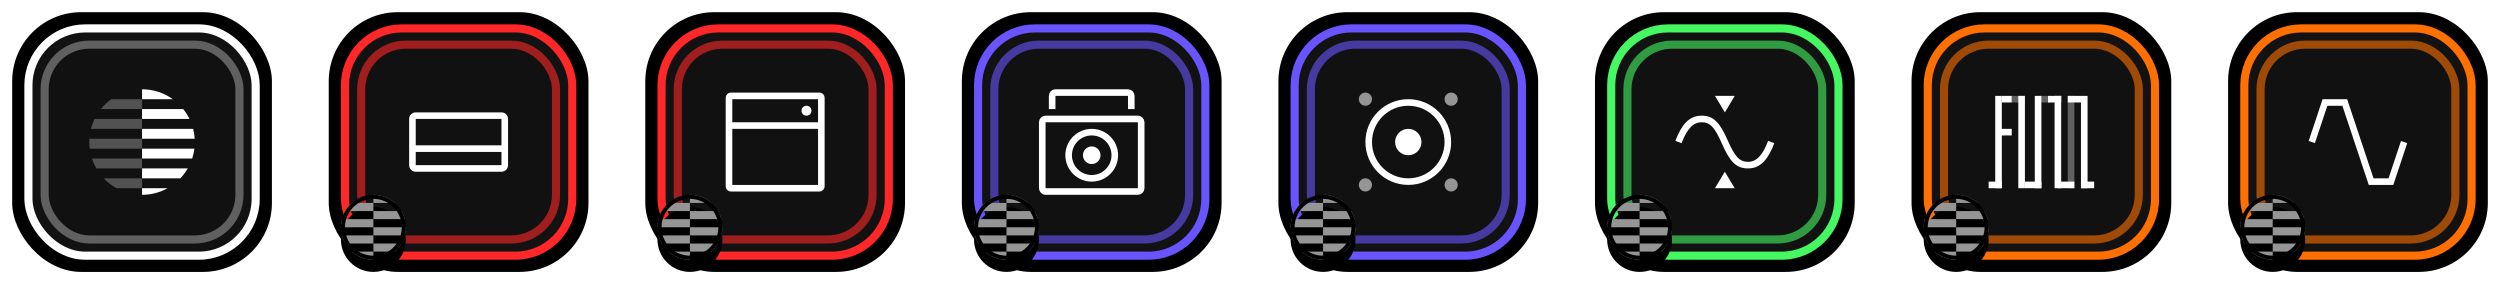 <svg width="616" height="72" viewBox="0 0 616 72" fill="none" xmlns="http://www.w3.org/2000/svg">
<rect x="471" y="3" width="64" height="64" rx="17" fill="black"/>
<rect x="475" y="7" width="56" height="56" rx="14" fill="#121212" stroke="#FF7000" stroke-width="2"/>
<rect opacity="0.6" x="479" y="11" width="48" height="48" rx="11" fill="#121212" stroke="#FF7000" stroke-width="2"/>
<rect x="509.5" y="23.625" width="1.625" height="22.75" fill="#616161"/>
<rect x="502.188" y="23.625" width="3.25" height="1.625" fill="#616161"/>
<rect x="495.688" y="23.625" width="3.25" height="1.625" fill="#616161"/>
<rect x="490" y="44.75" width="3.25" height="1.625" fill="white"/>
<rect x="493.25" y="23.625" width="2.438" height="1.625" fill="white"/>
<rect x="509.5" y="23.625" width="3.25" height="1.625" fill="white"/>
<rect x="492.438" y="31.75" width="3.25" height="1.625" fill="white"/>
<rect x="497.312" y="23.625" width="1.625" height="22.75" fill="white"/>
<rect x="491.625" y="23.625" width="1.625" height="22.75" fill="white"/>
<rect x="506.25" y="23.625" width="1.625" height="22.75" fill="white"/>
<rect x="504.625" y="23.625" width="3.25" height="1.625" fill="white"/>
<rect x="512.75" y="23.625" width="1.625" height="22.75" fill="white"/>
<rect x="501.375" y="23.625" width="1.625" height="22.75" fill="white"/>
<rect x="512.75" y="44.75" width="3.25" height="1.625" fill="white"/>
<path d="M507.062 44.75H511.125V46.375H507.062V44.75Z" fill="white"/>
<rect x="498.938" y="44.75" width="4.062" height="1.625" fill="white"/>
<g filter="url(#filter0_dd_3627_53292)">
<path d="M482 64C486.418 64 490 60.418 490 56C490 51.582 486.418 48 482 48C477.582 48 474 51.582 474 56C474 60.418 477.582 64 482 64Z" fill="black"/>
</g>
<path d="M482 64C479.972 64 478.121 63.244 476.711 62H482V64ZM482 60H475.073C474.715 59.381 474.435 58.71 474.252 58H482V60ZM482 56H474C474 55.309 474.087 54.639 474.252 54H482V56ZM482 50V52H475.073C475.509 51.247 476.063 50.572 476.711 50H482Z" fill="#959595"/>
<path d="M488.927 60C488.491 60.753 487.937 61.428 487.289 62H482V60H488.927ZM490 56C490 56.691 489.913 57.361 489.748 58H482V56H490ZM488.927 52C489.285 52.619 489.565 53.29 489.748 54H482V52H488.927ZM482 48C484.028 48 485.879 48.756 487.289 50H482V48Z" fill="#959595"/>
<path d="M482 48.5C486.142 48.5 489.5 51.858 489.5 56C489.5 60.142 486.142 63.5 482 63.5C477.858 63.5 474.5 60.142 474.5 56C474.5 51.858 477.858 48.5 482 48.5Z" stroke="black"/>
<rect x="393" y="3" width="64" height="64" rx="17" fill="black"/>
<rect x="397" y="7" width="56" height="56" rx="14" fill="#121212" stroke="#45F862" stroke-width="2"/>
<rect opacity="0.6" x="401" y="11" width="48" height="48" rx="11" fill="#121212" stroke="#45F862" stroke-width="2"/>
<path d="M430.712 39.875C432.924 39.875 434.376 38.069 435.663 34.711L437.187 35.289C435.676 39.236 433.855 41.5 430.712 41.5C427.745 41.5 426.22 39.8 424.252 35.326C422.524 31.395 421.384 30.125 419.287 30.125C417.076 30.125 415.624 31.931 414.337 35.289L412.812 34.711C414.324 30.764 416.145 28.5 419.287 28.5C422.255 28.5 423.78 30.2 425.748 34.674C427.476 38.605 428.616 39.875 430.712 39.875Z" fill="white"/>
<path fill-rule="evenodd" clip-rule="evenodd" d="M425.012 27.688L422.563 23.625H427.438L425.012 27.688Z" fill="white"/>
<path fill-rule="evenodd" clip-rule="evenodd" d="M424.988 42.312L427.437 46.375H422.562L424.988 42.312Z" fill="white"/>
<g filter="url(#filter1_dd_3627_53292)">
<path d="M404 64C408.418 64 412 60.418 412 56C412 51.582 408.418 48 404 48C399.582 48 396 51.582 396 56C396 60.418 399.582 64 404 64Z" fill="black"/>
</g>
<path d="M404 64C401.972 64 400.121 63.244 398.711 62H404V64ZM404 60H397.073C396.715 59.381 396.435 58.71 396.252 58H404V60ZM404 56H396C396 55.309 396.087 54.639 396.252 54H404V56ZM404 50V52H397.073C397.509 51.247 398.063 50.572 398.711 50H404Z" fill="#959595"/>
<path d="M410.927 60C410.491 60.753 409.937 61.428 409.289 62H404V60H410.927ZM412 56C412 56.691 411.913 57.361 411.748 58H404V56H412ZM410.927 52C411.285 52.619 411.565 53.29 411.748 54H404V52H410.927ZM404 48C406.028 48 407.879 48.756 409.289 50H404V48Z" fill="#959595"/>
<path d="M404 48.5C408.142 48.5 411.5 51.858 411.5 56C411.5 60.142 408.142 63.5 404 63.5C399.858 63.5 396.5 60.142 396.5 56C396.5 51.858 399.858 48.5 404 48.5Z" stroke="black"/>
<rect x="81" y="3" width="64" height="64" rx="17" fill="black"/>
<rect x="85" y="7" width="56" height="56" rx="14" fill="#121212" stroke="#FF2727" stroke-width="2"/>
<rect opacity="0.6" x="89" y="11" width="48" height="48" rx="11" fill="#121212" stroke="#FF2727" stroke-width="2"/>
<path d="M123.562 27.688C124.46 27.688 125.188 28.415 125.188 29.312V40.688C125.187 41.585 124.46 42.312 123.562 42.312H102.438C101.54 42.312 100.813 41.585 100.812 40.688V29.312C100.812 28.415 101.54 27.688 102.438 27.688H123.562ZM102.438 37.438V40.688H123.562V37.438H102.438ZM102.438 35.812H123.562V29.312H102.438V35.812Z" fill="white"/>
<g filter="url(#filter2_dd_3627_53292)">
<path d="M92 64C96.418 64 100 60.418 100 56C100 51.582 96.418 48 92 48C87.582 48 84 51.582 84 56C84 60.418 87.582 64 92 64Z" fill="black"/>
</g>
<path d="M92 64C89.972 64 88.121 63.244 86.711 62H92V64ZM92 60H85.073C84.715 59.381 84.435 58.71 84.252 58H92V60ZM92 56H84C84 55.309 84.087 54.639 84.252 54H92V56ZM92 50V52H85.073C85.509 51.247 86.063 50.572 86.711 50H92Z" fill="#959595"/>
<path d="M98.927 60C98.491 60.753 97.937 61.428 97.289 62H92V60H98.927ZM100 56C100 56.691 99.913 57.361 99.748 58H92V56H100ZM98.927 52C99.285 52.619 99.565 53.29 99.748 54H92V52H98.927ZM92 48C94.028 48 95.879 48.756 97.289 50H92V48Z" fill="#959595"/>
<path d="M92 48.5C96.142 48.5 99.5 51.858 99.5 56C99.5 60.142 96.142 63.5 92 63.5C87.858 63.5 84.5 60.142 84.5 56C84.5 51.858 87.858 48.5 92 48.5Z" stroke="black"/>
<rect x="159" y="3" width="64" height="64" rx="17" fill="black"/>
<rect x="163" y="7" width="56" height="56" rx="14" fill="#121212" stroke="#FF2727" stroke-width="2"/>
<rect opacity="0.6" x="167" y="11" width="48" height="48" rx="11" fill="#121212" stroke="#FF2727" stroke-width="2"/>
<path d="M201.888 22.812C202.606 22.813 203.187 23.395 203.188 24.112V45.888C203.187 46.605 202.606 47.187 201.888 47.188H180.112C179.394 47.187 178.813 46.605 178.812 45.888V24.112C178.813 23.395 179.394 22.813 180.112 22.812H201.888ZM180.438 31.75V45.562H201.562V31.75H180.438ZM180.438 30.125H201.562V24.438H180.438V30.125Z" fill="white"/>
<circle cx="198.719" cy="27.281" r="1.219" fill="white"/>
<g filter="url(#filter3_dd_3627_53292)">
<path d="M170 64C174.418 64 178 60.418 178 56C178 51.582 174.418 48 170 48C165.582 48 162 51.582 162 56C162 60.418 165.582 64 170 64Z" fill="black"/>
</g>
<path d="M170 64C167.972 64 166.121 63.244 164.711 62H170V64ZM170 60H163.073C162.715 59.381 162.435 58.71 162.252 58H170V60ZM170 56H162C162 55.309 162.087 54.639 162.252 54H170V56ZM170 50V52H163.073C163.509 51.247 164.063 50.572 164.711 50H170Z" fill="#959595"/>
<path d="M176.927 60C176.491 60.753 175.937 61.428 175.289 62H170V60H176.927ZM178 56C178 56.691 177.913 57.361 177.748 58H170V56H178ZM176.927 52C177.285 52.619 177.565 53.29 177.748 54H170V52H176.927ZM170 48C172.028 48 173.879 48.756 175.289 50H170V48Z" fill="#959595"/>
<path d="M170 48.5C174.142 48.5 177.5 51.858 177.5 56C177.5 60.142 174.142 63.5 170 63.5C165.858 63.5 162.5 60.142 162.5 56C162.5 51.858 165.858 48.5 170 48.5Z" stroke="black"/>
<rect x="237" y="3" width="64" height="64" rx="17" fill="black"/>
<rect x="241" y="7" width="56" height="56" rx="14" fill="#121212" stroke="#6954FF" stroke-width="2"/>
<rect opacity="0.6" x="245" y="11" width="48" height="48" rx="11" fill="#121212" stroke="#6954FF" stroke-width="2"/>
<rect x="256.812" y="29.312" width="24.375" height="17.875" rx="0.812" stroke="white" stroke-width="1.625"/>
<path d="M278.75 26.875V23.625C278.75 23.176 278.386 22.812 277.937 22.812H260.062C259.614 22.812 259.25 23.176 259.25 23.625V26.875" stroke="white" stroke-width="1.625"/>
<circle cx="269" cy="38.25" r="5.688" stroke="white" stroke-width="1.625"/>
<ellipse cx="269" cy="38.25" rx="2.167" ry="2.167" fill="white"/>
<g filter="url(#filter4_dd_3627_53292)">
<path d="M248 64C252.418 64 256 60.418 256 56C256 51.582 252.418 48 248 48C243.582 48 240 51.582 240 56C240 60.418 243.582 64 248 64Z" fill="black"/>
</g>
<path d="M248 64C245.972 64 244.121 63.244 242.711 62H248V64ZM248 60H241.073C240.715 59.381 240.435 58.71 240.252 58H248V60ZM248 56H240C240 55.309 240.087 54.639 240.252 54H248V56ZM248 50V52H241.073C241.509 51.247 242.063 50.572 242.711 50H248Z" fill="#959595"/>
<path d="M254.927 60C254.491 60.753 253.937 61.428 253.289 62H248V60H254.927ZM256 56C256 56.691 255.913 57.361 255.748 58H248V56H256ZM254.927 52C255.285 52.619 255.565 53.29 255.748 54H248V52H254.927ZM248 48C250.028 48 251.879 48.756 253.289 50H248V48Z" fill="#959595"/>
<path d="M248 48.5C252.142 48.5 255.5 51.858 255.5 56C255.5 60.142 252.142 63.5 248 63.5C243.858 63.5 240.5 60.142 240.5 56C240.5 51.858 243.858 48.5 248 48.5Z" stroke="black"/>
<rect x="315" y="3" width="64" height="64" rx="17" fill="black"/>
<rect x="319" y="7" width="56" height="56" rx="14" fill="#121212" stroke="#6954FF" stroke-width="2"/>
<rect opacity="0.6" x="323" y="11" width="48" height="48" rx="11" fill="#121212" stroke="#6954FF" stroke-width="2"/>
<path fill-rule="evenodd" clip-rule="evenodd" d="M347 38.25C348.795 38.25 350.25 36.795 350.25 35C350.25 33.205 348.795 31.75 347 31.75C345.205 31.75 343.75 33.205 343.75 35C343.75 36.795 345.205 38.25 347 38.25Z" fill="white"/>
<path d="M347 24.438C352.834 24.438 357.562 29.166 357.562 35C357.562 40.834 352.834 45.562 347 45.562C341.166 45.562 336.438 40.834 336.438 35C336.438 29.166 341.166 24.438 347 24.438ZM347 26.062C342.064 26.062 338.062 30.064 338.062 35C338.063 39.936 342.064 43.938 347 43.938C351.936 43.938 355.937 39.936 355.938 35C355.938 30.064 351.936 26.062 347 26.062Z" fill="white"/>
<circle cx="336.438" cy="24.438" r="1.625" fill="#959595"/>
<circle cx="357.562" cy="24.438" r="1.625" fill="#959595"/>
<circle cx="357.562" cy="45.562" r="1.625" fill="#959595"/>
<circle cx="336.438" cy="45.562" r="1.625" fill="#959595"/>
<g filter="url(#filter5_dd_3627_53292)">
<path d="M326 64C330.418 64 334 60.418 334 56C334 51.582 330.418 48 326 48C321.582 48 318 51.582 318 56C318 60.418 321.582 64 326 64Z" fill="black"/>
</g>
<path d="M326 64C323.972 64 322.121 63.244 320.711 62H326V64ZM326 60H319.073C318.715 59.381 318.435 58.71 318.252 58H326V60ZM326 56H318C318 55.309 318.087 54.639 318.252 54H326V56ZM326 50V52H319.073C319.509 51.247 320.063 50.572 320.711 50H326Z" fill="#959595"/>
<path d="M332.927 60C332.491 60.753 331.937 61.428 331.289 62H326V60H332.927ZM334 56C334 56.691 333.913 57.361 333.748 58H326V56H334ZM332.927 52C333.285 52.619 333.565 53.29 333.748 54H326V52H332.927ZM326 48C328.028 48 329.879 48.756 331.289 50H326V48Z" fill="#959595"/>
<path d="M326 48.5C330.142 48.5 333.5 51.858 333.5 56C333.5 60.142 330.142 63.5 326 63.5C321.858 63.5 318.5 60.142 318.5 56C318.5 51.858 321.858 48.5 326 48.5Z" stroke="black"/>
<rect x="549" y="3" width="64" height="64" rx="17" fill="black"/>
<rect x="553" y="7" width="56" height="56" rx="14" fill="#121212" stroke="#FF7000" stroke-width="2"/>
<rect opacity="0.6" x="557" y="11" width="48" height="48" rx="11" fill="#121212" stroke="#FF7000" stroke-width="2"/>
<path d="M569.625 35L572.875 25.25H577.75L584.25 44.75H589.125L592.375 35" stroke="white" stroke-width="1.625"/>
<g filter="url(#filter6_dd_3627_53292)">
<path d="M560 64C564.418 64 568 60.418 568 56C568 51.582 564.418 48 560 48C555.582 48 552 51.582 552 56C552 60.418 555.582 64 560 64Z" fill="black"/>
</g>
<path d="M560 64C557.972 64 556.121 63.244 554.711 62H560V64ZM560 60H553.073C552.715 59.381 552.435 58.71 552.252 58H560V60ZM560 56H552C552 55.309 552.087 54.639 552.252 54H560V56ZM560 50V52H553.073C553.509 51.247 554.063 50.572 554.711 50H560Z" fill="#959595"/>
<path d="M566.927 60C566.491 60.753 565.937 61.428 565.289 62H560V60H566.927ZM568 56C568 56.691 567.913 57.361 567.748 58H560V56H568ZM566.927 52C567.285 52.619 567.565 53.29 567.748 54H560V52H566.927ZM560 48C562.028 48 563.879 48.756 565.289 50H560V48Z" fill="#959595"/>
<path d="M560 48.5C564.142 48.5 567.5 51.858 567.5 56C567.5 60.142 564.142 63.5 560 63.5C555.858 63.5 552.5 60.142 552.5 56C552.5 51.858 555.858 48.5 560 48.5Z" stroke="black"/>
<rect x="3" y="3" width="64" height="64" rx="17" fill="black"/>
<rect x="7" y="7" width="56" height="56" rx="14" fill="#121212" stroke="white" stroke-width="2"/>
<rect opacity="0.6" x="11" y="11" width="48" height="48" rx="11" fill="#121212" stroke="#959595" stroke-width="2"/>
<path d="M35 46.375H28.704C27.535 45.726 26.477 44.901 25.564 43.938H35V46.375ZM35 41.5H23.74C23.297 40.733 22.929 39.918 22.648 39.062H35V41.5ZM35 36.625H22.101C22.034 36.093 22 35.55 22 35C22 34.727 22.01 34.456 22.026 34.188H35V36.625ZM35 31.75H22.409C22.628 30.9 22.933 30.086 23.31 29.312H35V31.75ZM35 26.875H24.854C25.595 25.95 26.462 25.13 27.426 24.438H35V26.875Z" fill="#525252"/>
<path d="M35 46.375H41.296C39.431 47.41 37.284 48 35 48V46.375ZM35 41.5H46.26C45.748 42.384 45.134 43.201 44.435 43.938H35V41.5ZM35 36.625H47.899C47.795 37.465 47.61 38.28 47.352 39.062H35V36.625ZM35 31.75H47.591C47.793 32.536 47.922 33.351 47.974 34.188H35V31.75ZM35 26.875H45.145C45.746 27.625 46.267 28.44 46.692 29.312H35V26.875ZM35 22C37.828 22 40.445 22.904 42.579 24.438H35V22Z" fill="white"/>
<defs>
<filter id="filter0_dd_3627_53292" x="469" y="46" width="26" height="26" filterUnits="userSpaceOnUse" color-interpolation-filters="sRGB">
<feFlood flood-opacity="0" result="BackgroundImageFix"/>
<feColorMatrix in="SourceAlpha" type="matrix" values="0 0 0 0 0 0 0 0 0 0 0 0 0 0 0 0 0 0 127 0" result="hardAlpha"/>
<feOffset/>
<feGaussianBlur stdDeviation="0.5"/>
<feColorMatrix type="matrix" values="0 0 0 0 0 0 0 0 0 0 0 0 0 0 0 0 0 0 0.31 0"/>
<feBlend mode="normal" in2="BackgroundImageFix" result="effect1_dropShadow_3627_53292"/>
<feColorMatrix in="SourceAlpha" type="matrix" values="0 0 0 0 0 0 0 0 0 0 0 0 0 0 0 0 0 0 127 0" result="hardAlpha"/>
<feOffset dy="3"/>
<feGaussianBlur stdDeviation="2.5"/>
<feColorMatrix type="matrix" values="0 0 0 0 0 0 0 0 0 0 0 0 0 0 0 0 0 0 0.2 0"/>
<feBlend mode="normal" in2="effect1_dropShadow_3627_53292" result="effect2_dropShadow_3627_53292"/>
<feBlend mode="normal" in="SourceGraphic" in2="effect2_dropShadow_3627_53292" result="shape"/>
</filter>
<filter id="filter1_dd_3627_53292" x="391" y="46" width="26" height="26" filterUnits="userSpaceOnUse" color-interpolation-filters="sRGB">
<feFlood flood-opacity="0" result="BackgroundImageFix"/>
<feColorMatrix in="SourceAlpha" type="matrix" values="0 0 0 0 0 0 0 0 0 0 0 0 0 0 0 0 0 0 127 0" result="hardAlpha"/>
<feOffset/>
<feGaussianBlur stdDeviation="0.5"/>
<feColorMatrix type="matrix" values="0 0 0 0 0 0 0 0 0 0 0 0 0 0 0 0 0 0 0.31 0"/>
<feBlend mode="normal" in2="BackgroundImageFix" result="effect1_dropShadow_3627_53292"/>
<feColorMatrix in="SourceAlpha" type="matrix" values="0 0 0 0 0 0 0 0 0 0 0 0 0 0 0 0 0 0 127 0" result="hardAlpha"/>
<feOffset dy="3"/>
<feGaussianBlur stdDeviation="2.5"/>
<feColorMatrix type="matrix" values="0 0 0 0 0 0 0 0 0 0 0 0 0 0 0 0 0 0 0.2 0"/>
<feBlend mode="normal" in2="effect1_dropShadow_3627_53292" result="effect2_dropShadow_3627_53292"/>
<feBlend mode="normal" in="SourceGraphic" in2="effect2_dropShadow_3627_53292" result="shape"/>
</filter>
<filter id="filter2_dd_3627_53292" x="79" y="46" width="26" height="26" filterUnits="userSpaceOnUse" color-interpolation-filters="sRGB">
<feFlood flood-opacity="0" result="BackgroundImageFix"/>
<feColorMatrix in="SourceAlpha" type="matrix" values="0 0 0 0 0 0 0 0 0 0 0 0 0 0 0 0 0 0 127 0" result="hardAlpha"/>
<feOffset/>
<feGaussianBlur stdDeviation="0.5"/>
<feColorMatrix type="matrix" values="0 0 0 0 0 0 0 0 0 0 0 0 0 0 0 0 0 0 0.31 0"/>
<feBlend mode="normal" in2="BackgroundImageFix" result="effect1_dropShadow_3627_53292"/>
<feColorMatrix in="SourceAlpha" type="matrix" values="0 0 0 0 0 0 0 0 0 0 0 0 0 0 0 0 0 0 127 0" result="hardAlpha"/>
<feOffset dy="3"/>
<feGaussianBlur stdDeviation="2.5"/>
<feColorMatrix type="matrix" values="0 0 0 0 0 0 0 0 0 0 0 0 0 0 0 0 0 0 0.2 0"/>
<feBlend mode="normal" in2="effect1_dropShadow_3627_53292" result="effect2_dropShadow_3627_53292"/>
<feBlend mode="normal" in="SourceGraphic" in2="effect2_dropShadow_3627_53292" result="shape"/>
</filter>
<filter id="filter3_dd_3627_53292" x="157" y="46" width="26" height="26" filterUnits="userSpaceOnUse" color-interpolation-filters="sRGB">
<feFlood flood-opacity="0" result="BackgroundImageFix"/>
<feColorMatrix in="SourceAlpha" type="matrix" values="0 0 0 0 0 0 0 0 0 0 0 0 0 0 0 0 0 0 127 0" result="hardAlpha"/>
<feOffset/>
<feGaussianBlur stdDeviation="0.5"/>
<feColorMatrix type="matrix" values="0 0 0 0 0 0 0 0 0 0 0 0 0 0 0 0 0 0 0.31 0"/>
<feBlend mode="normal" in2="BackgroundImageFix" result="effect1_dropShadow_3627_53292"/>
<feColorMatrix in="SourceAlpha" type="matrix" values="0 0 0 0 0 0 0 0 0 0 0 0 0 0 0 0 0 0 127 0" result="hardAlpha"/>
<feOffset dy="3"/>
<feGaussianBlur stdDeviation="2.5"/>
<feColorMatrix type="matrix" values="0 0 0 0 0 0 0 0 0 0 0 0 0 0 0 0 0 0 0.2 0"/>
<feBlend mode="normal" in2="effect1_dropShadow_3627_53292" result="effect2_dropShadow_3627_53292"/>
<feBlend mode="normal" in="SourceGraphic" in2="effect2_dropShadow_3627_53292" result="shape"/>
</filter>
<filter id="filter4_dd_3627_53292" x="235" y="46" width="26" height="26" filterUnits="userSpaceOnUse" color-interpolation-filters="sRGB">
<feFlood flood-opacity="0" result="BackgroundImageFix"/>
<feColorMatrix in="SourceAlpha" type="matrix" values="0 0 0 0 0 0 0 0 0 0 0 0 0 0 0 0 0 0 127 0" result="hardAlpha"/>
<feOffset/>
<feGaussianBlur stdDeviation="0.5"/>
<feColorMatrix type="matrix" values="0 0 0 0 0 0 0 0 0 0 0 0 0 0 0 0 0 0 0.31 0"/>
<feBlend mode="normal" in2="BackgroundImageFix" result="effect1_dropShadow_3627_53292"/>
<feColorMatrix in="SourceAlpha" type="matrix" values="0 0 0 0 0 0 0 0 0 0 0 0 0 0 0 0 0 0 127 0" result="hardAlpha"/>
<feOffset dy="3"/>
<feGaussianBlur stdDeviation="2.5"/>
<feColorMatrix type="matrix" values="0 0 0 0 0 0 0 0 0 0 0 0 0 0 0 0 0 0 0.2 0"/>
<feBlend mode="normal" in2="effect1_dropShadow_3627_53292" result="effect2_dropShadow_3627_53292"/>
<feBlend mode="normal" in="SourceGraphic" in2="effect2_dropShadow_3627_53292" result="shape"/>
</filter>
<filter id="filter5_dd_3627_53292" x="313" y="46" width="26" height="26" filterUnits="userSpaceOnUse" color-interpolation-filters="sRGB">
<feFlood flood-opacity="0" result="BackgroundImageFix"/>
<feColorMatrix in="SourceAlpha" type="matrix" values="0 0 0 0 0 0 0 0 0 0 0 0 0 0 0 0 0 0 127 0" result="hardAlpha"/>
<feOffset/>
<feGaussianBlur stdDeviation="0.5"/>
<feColorMatrix type="matrix" values="0 0 0 0 0 0 0 0 0 0 0 0 0 0 0 0 0 0 0.31 0"/>
<feBlend mode="normal" in2="BackgroundImageFix" result="effect1_dropShadow_3627_53292"/>
<feColorMatrix in="SourceAlpha" type="matrix" values="0 0 0 0 0 0 0 0 0 0 0 0 0 0 0 0 0 0 127 0" result="hardAlpha"/>
<feOffset dy="3"/>
<feGaussianBlur stdDeviation="2.5"/>
<feColorMatrix type="matrix" values="0 0 0 0 0 0 0 0 0 0 0 0 0 0 0 0 0 0 0.2 0"/>
<feBlend mode="normal" in2="effect1_dropShadow_3627_53292" result="effect2_dropShadow_3627_53292"/>
<feBlend mode="normal" in="SourceGraphic" in2="effect2_dropShadow_3627_53292" result="shape"/>
</filter>
<filter id="filter6_dd_3627_53292" x="547" y="46" width="26" height="26" filterUnits="userSpaceOnUse" color-interpolation-filters="sRGB">
<feFlood flood-opacity="0" result="BackgroundImageFix"/>
<feColorMatrix in="SourceAlpha" type="matrix" values="0 0 0 0 0 0 0 0 0 0 0 0 0 0 0 0 0 0 127 0" result="hardAlpha"/>
<feOffset/>
<feGaussianBlur stdDeviation="0.5"/>
<feColorMatrix type="matrix" values="0 0 0 0 0 0 0 0 0 0 0 0 0 0 0 0 0 0 0.31 0"/>
<feBlend mode="normal" in2="BackgroundImageFix" result="effect1_dropShadow_3627_53292"/>
<feColorMatrix in="SourceAlpha" type="matrix" values="0 0 0 0 0 0 0 0 0 0 0 0 0 0 0 0 0 0 127 0" result="hardAlpha"/>
<feOffset dy="3"/>
<feGaussianBlur stdDeviation="2.5"/>
<feColorMatrix type="matrix" values="0 0 0 0 0 0 0 0 0 0 0 0 0 0 0 0 0 0 0.2 0"/>
<feBlend mode="normal" in2="effect1_dropShadow_3627_53292" result="effect2_dropShadow_3627_53292"/>
<feBlend mode="normal" in="SourceGraphic" in2="effect2_dropShadow_3627_53292" result="shape"/>
</filter>
</defs>
</svg>
